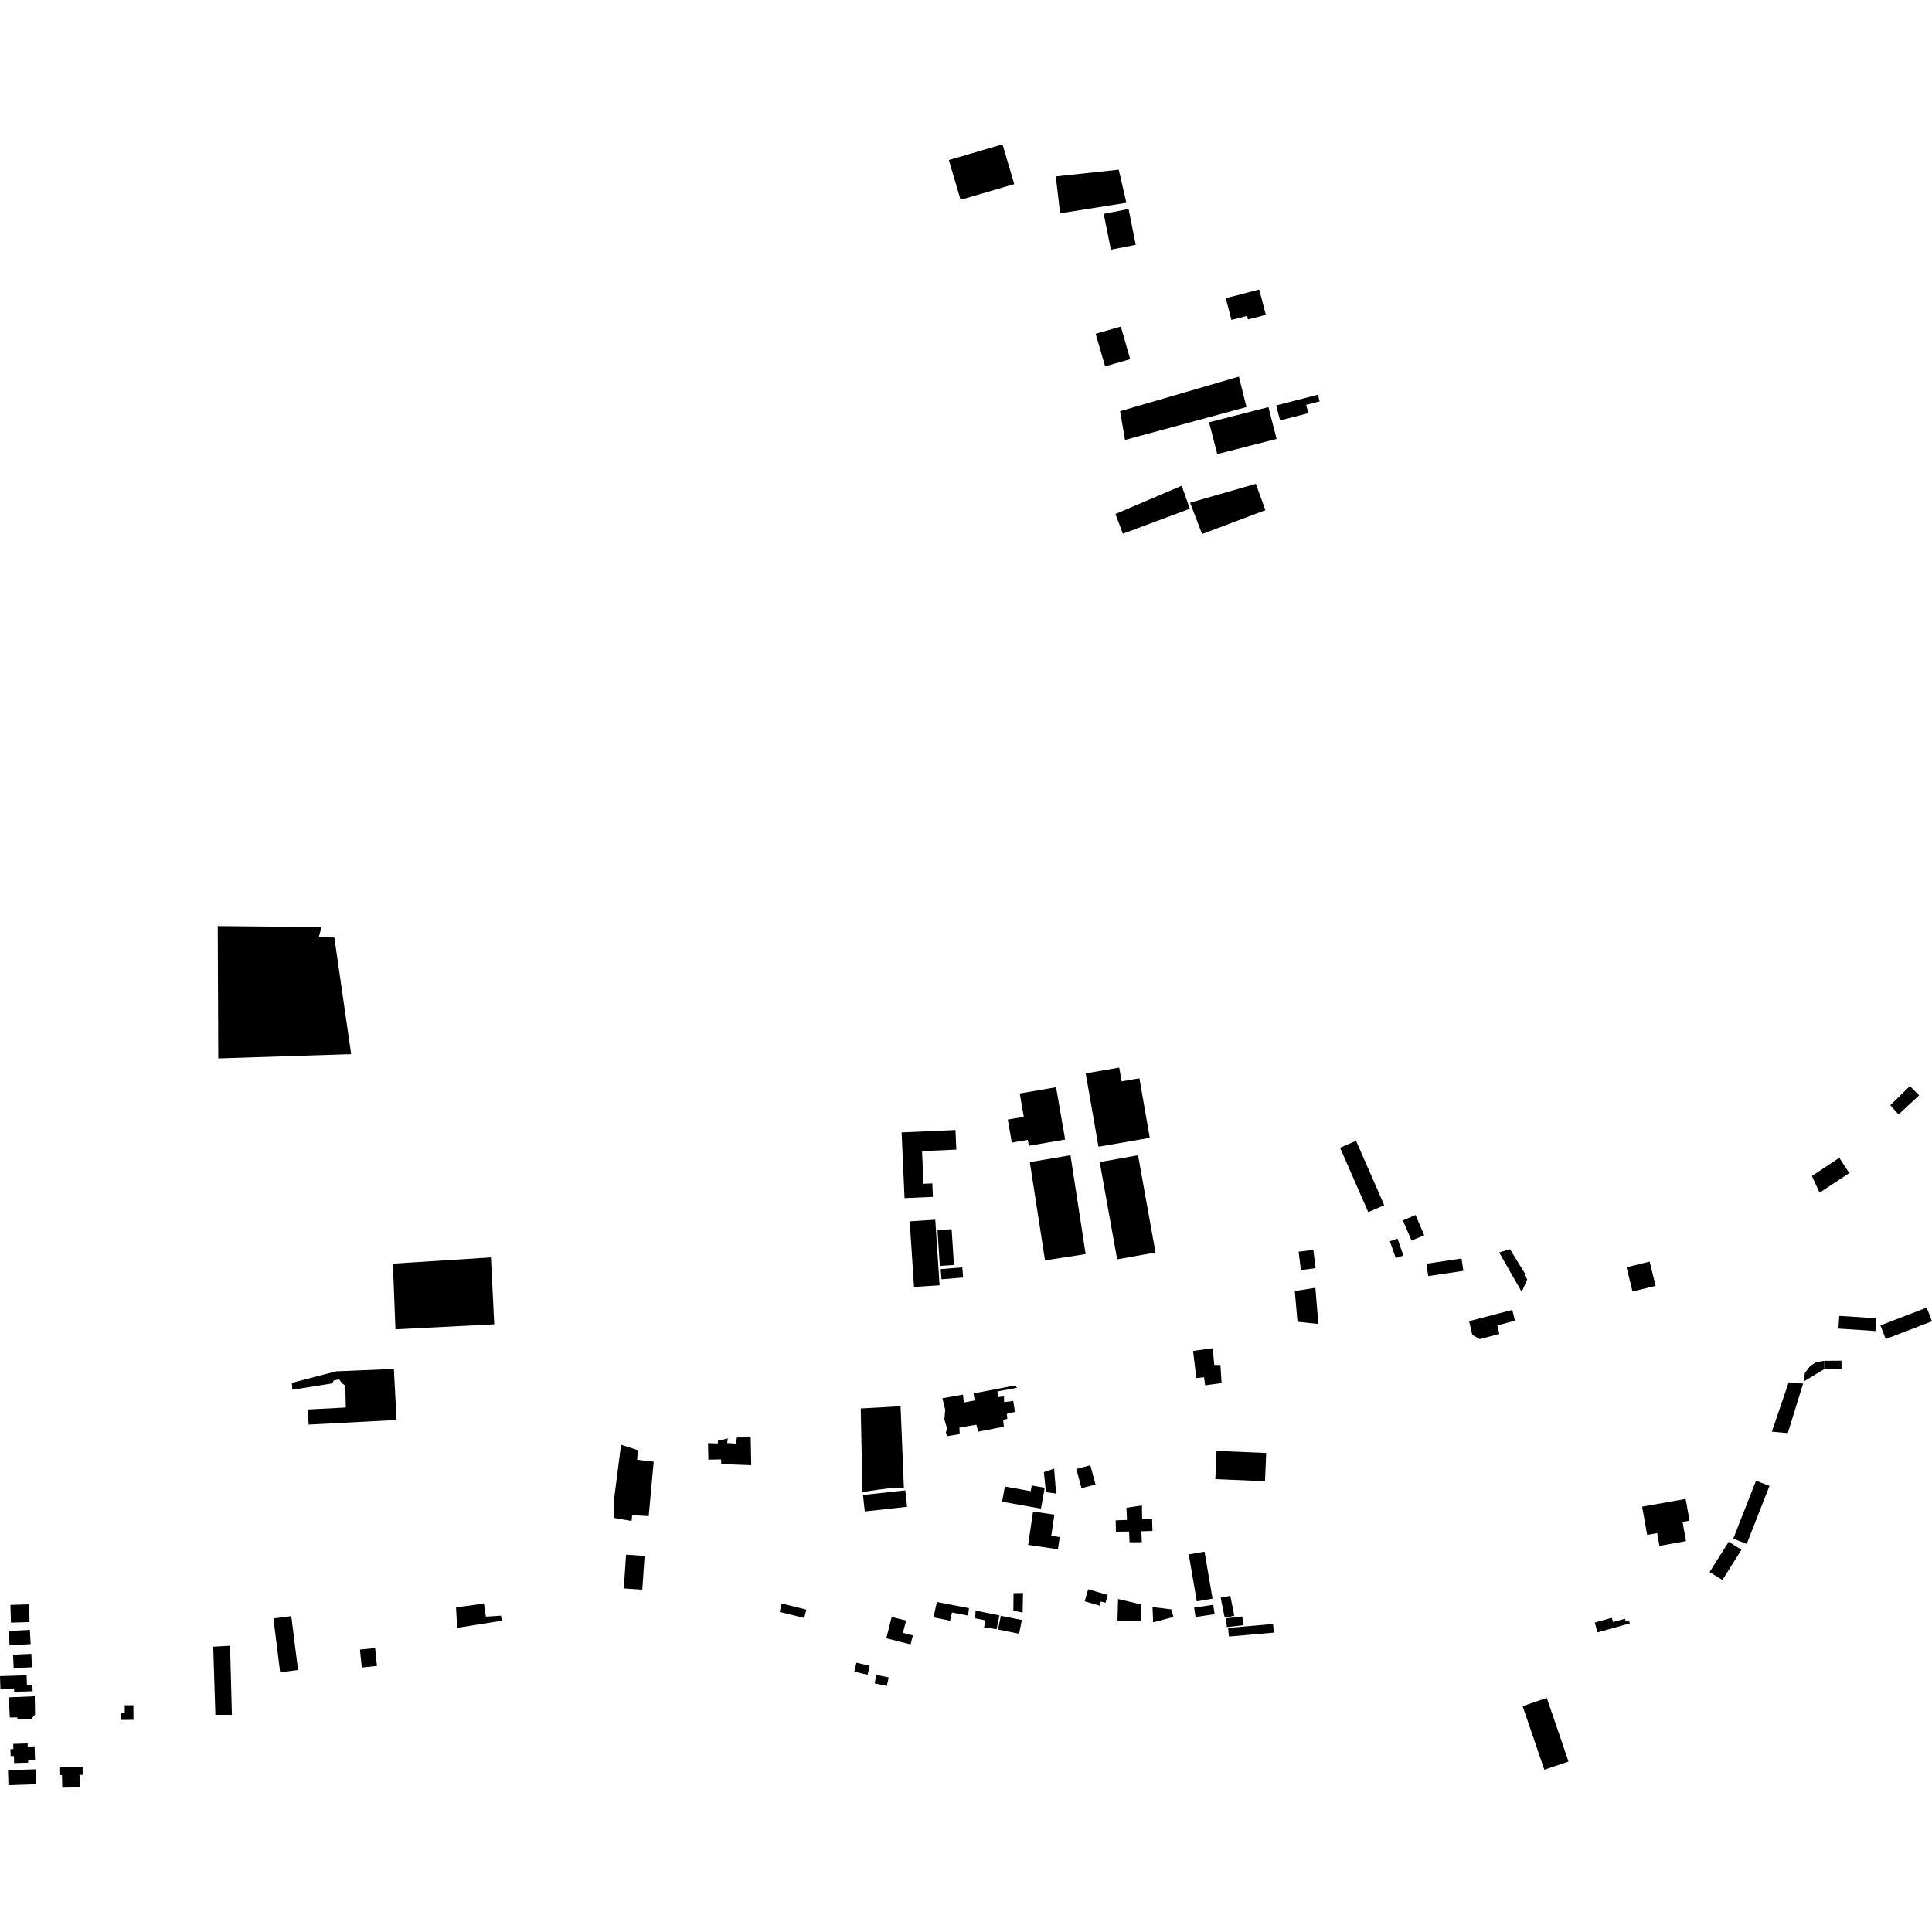 <?xml version="1.0" encoding="utf-8" standalone="no"?>
<!DOCTYPE svg PUBLIC "-//W3C//DTD SVG 1.1//EN"
  "http://www.w3.org/Graphics/SVG/1.1/DTD/svg11.dtd">
<!-- Created with matplotlib (https://matplotlib.org/) -->
<svg height="288pt" version="1.1" viewBox="0 0 288 288" width="288pt" xmlns="http://www.w3.org/2000/svg" xmlns:xlink="http://www.w3.org/1999/xlink">
 <defs>
  <style type="text/css">
*{stroke-linecap:butt;stroke-linejoin:round;}
  </style>
 </defs>
 <g id="figure_1">
  <g id="patch_1">
   <path d="M 0 288 
L 288 288 
L 288 0 
L 0 0 
z
" style="fill:none;opacity:0;"/>
  </g>
  <g id="axes_1">
   <g id="PatchCollection_1">
    <path clip-path="url(#p7e5477e9aa)" d="M 32.538 157.777 
L 32.459 138.05 
L 47.923 138.196 
L 47.519 139.706 
L 49.843 139.757 
L 52.344 157.136 
L 32.538 157.777 
"/>
    <path clip-path="url(#p7e5477e9aa)" d="M 58.567 188.369 
L 73.183 187.439 
L 73.678 197.41 
L 58.948 198.161 
L 58.567 188.369 
"/>
    <path clip-path="url(#p7e5477e9aa)" d="M 43.508 206.142 
L 43.585 207.169 
L 49.54 206.218 
L 49.751 205.788 
L 50.544 205.6 
L 50.972 206.195 
L 51.477 206.561 
L 51.549 209.816 
L 45.904 210.11 
L 45.999 212.364 
L 59.118 211.676 
L 58.711 204.065 
L 50.105 204.423 
L 43.508 206.142 
"/>
    <path clip-path="url(#p7e5477e9aa)" d="M 153.995 225.319 
L 153.261 230.295 
L 157.706 230.945 
L 157.974 229.128 
L 156.71 228.942 
L 157.176 225.785 
L 153.995 225.319 
"/>
    <path clip-path="url(#p7e5477e9aa)" d="M 140.483 208.439 
L 143.55 207.895 
L 143.68 209.07 
L 145.296 208.767 
L 145.129 207.718 
L 151.32 206.524 
L 151.603 206.883 
L 148.697 207.408 
L 148.751 208.259 
L 149.664 208.168 
L 149.678 209.008 
L 151.04 208.834 
L 151.296 210.472 
L 150.086 210.754 
L 150.158 211.505 
L 149.533 211.653 
L 149.646 212.679 
L 145.829 213.416 
L 145.546 212.375 
L 143.019 212.807 
L 143.063 213.78 
L 141.155 214.098 
L 141.005 213.515 
L 141.179 212.962 
L 140.775 211.57 
L 140.905 210.133 
L 140.801 209.762 
L 140.483 208.439 
"/>
    <path clip-path="url(#p7e5477e9aa)" d="M 107.499 217.554 
L 107.511 218.245 
L 111.989 218.418 
L 111.907 214.258 
L 109.852 214.292 
L 109.726 215.198 
L 108.401 215.114 
L 108.499 214.428 
L 107.015 214.778 
L 107.01 215.172 
L 105.544 215.126 
L 105.598 217.583 
L 107.499 217.554 
"/>
    <path clip-path="url(#p7e5477e9aa)" d="M 153.513 173.236 
L 159.572 172.21 
L 161.837 186.943 
L 155.778 187.882 
L 153.513 173.236 
"/>
    <path clip-path="url(#p7e5477e9aa)" d="M 135.607 182.066 
L 136.252 191.846 
L 140.063 191.596 
L 139.418 181.816 
L 135.607 182.066 
"/>
    <path clip-path="url(#p7e5477e9aa)" d="M 139.75 183.37 
L 140.099 188.708 
L 142.207 188.569 
L 141.858 183.233 
L 139.75 183.37 
"/>
    <path clip-path="url(#p7e5477e9aa)" d="M 152.011 163 
L 152.615 166.48 
L 150.232 166.89 
L 150.827 170.325 
L 153.21 169.914 
L 153.364 170.799 
L 158.779 169.866 
L 157.427 162.07 
L 152.011 163 
"/>
    <path clip-path="url(#p7e5477e9aa)" d="M 163.929 173.229 
L 166.533 187.726 
L 172.249 186.708 
L 169.647 172.211 
L 163.929 173.229 
"/>
    <path clip-path="url(#p7e5477e9aa)" d="M 134.401 168.806 
L 134.839 178.601 
L 139.067 178.415 
L 138.979 176.406 
L 137.665 176.466 
L 137.447 171.596 
L 142.559 171.369 
L 142.428 168.45 
L 134.401 168.806 
"/>
    <path clip-path="url(#p7e5477e9aa)" d="M 161.844 160.007 
L 163.749 170.939 
L 171.396 169.618 
L 169.847 160.737 
L 167.197 161.194 
L 166.841 159.143 
L 161.844 160.007 
"/>
    <path clip-path="url(#p7e5477e9aa)" d="M 128.641 222.854 
L 128.912 225.308 
L 135.222 224.615 
L 134.953 222.164 
L 128.641 222.854 
"/>
    <path clip-path="url(#p7e5477e9aa)" d="M 134.742 221.776 
L 132.988 221.8 
L 130.761 222.085 
L 128.564 222.414 
L 128.311 209.961 
L 134.249 209.626 
L 134.742 221.776 
"/>
    <path clip-path="url(#p7e5477e9aa)" d="M 223.484 186.705 
L 226.841 192.594 
L 227.663 190.714 
L 227.246 190.115 
L 227.372 189.926 
L 225.087 186.211 
L 223.484 186.705 
"/>
    <path clip-path="url(#p7e5477e9aa)" d="M 149.793 221.597 
L 149.386 223.855 
L 155.174 224.888 
L 155.735 221.781 
L 153.803 221.436 
L 153.65 222.286 
L 149.793 221.597 
"/>
    <path clip-path="url(#p7e5477e9aa)" d="M 177.845 201.381 
L 180.774 200.986 
L 181.008 203.471 
L 181.925 203.488 
L 182.101 206.173 
L 179.644 206.509 
L 179.493 205.308 
L 178.337 205.426 
L 177.845 201.381 
"/>
    <path clip-path="url(#p7e5477e9aa)" d="M 193.014 192.45 
L 193.415 197.032 
L 196.526 197.363 
L 196.081 191.972 
L 193.014 192.45 
"/>
    <path clip-path="url(#p7e5477e9aa)" d="M 226.974 254.332 
L 230.576 253.109 
L 233.816 262.586 
L 230.214 263.81 
L 226.974 254.332 
"/>
    <path clip-path="url(#p7e5477e9aa)" d="M 166.974 61.294 
L 184.682 56.142 
L 185.813 60.679 
L 167.7 65.585 
L 166.974 61.294 
"/>
    <path clip-path="url(#p7e5477e9aa)" d="M 180.233 62.95 
L 189.08 60.688 
L 190.302 65.431 
L 181.455 67.693 
L 180.233 62.95 
"/>
    <path clip-path="url(#p7e5477e9aa)" d="M 190.239 60.437 
L 196.461 58.84 
L 196.717 59.831 
L 194.707 60.349 
L 195.03 61.591 
L 190.818 62.674 
L 190.239 60.437 
"/>
    <path clip-path="url(#p7e5477e9aa)" d="M 177.407 74.935 
L 187.211 72.117 
L 188.634 76.047 
L 179.194 79.61 
L 177.407 74.935 
"/>
    <path clip-path="url(#p7e5477e9aa)" d="M 166.275 76.622 
L 176.157 72.401 
L 177.371 75.835 
L 167.381 79.557 
L 166.275 76.622 
"/>
    <path clip-path="url(#p7e5477e9aa)" d="M 163.331 49.754 
L 167.077 48.681 
L 168.479 53.542 
L 164.734 54.614 
L 163.331 49.754 
"/>
    <path clip-path="url(#p7e5477e9aa)" d="M 157.385 26.298 
L 166.768 25.289 
L 167.906 30.227 
L 158.029 31.794 
L 157.385 26.298 
"/>
    <path clip-path="url(#p7e5477e9aa)" d="M 182.721 44.456 
L 187.707 43.158 
L 188.698 46.93 
L 186.041 47.621 
L 185.901 47.088 
L 183.572 47.695 
L 182.721 44.456 
"/>
    <path clip-path="url(#p7e5477e9aa)" d="M 141.441 23.856 
L 149.442 21.514 
L 151.192 27.442 
L 143.191 29.786 
L 141.441 23.856 
"/>
    <path clip-path="url(#p7e5477e9aa)" d="M 164.53 31.881 
L 168.232 31.144 
L 169.301 36.484 
L 165.599 37.219 
L 164.53 31.881 
"/>
    <path clip-path="url(#p7e5477e9aa)" d="M 181.346 216.281 
L 188.751 216.596 
L 188.57 220.808 
L 181.167 220.493 
L 181.346 216.281 
"/>
    <path clip-path="url(#p7e5477e9aa)" d="M 271.932 202.856 
L 271.942 204.093 
L 268.856 205.956 
L 269.057 204.66 
L 269.818 203.652 
L 270.734 203.046 
L 271.932 202.856 
"/>
    <path clip-path="url(#p7e5477e9aa)" d="M 271.932 202.856 
L 274.507 202.837 
L 274.516 204.073 
L 271.942 204.093 
L 271.932 202.856 
"/>
    <path clip-path="url(#p7e5477e9aa)" d="M 261.768 220.724 
L 263.773 221.504 
L 260.382 230.149 
L 258.376 229.369 
L 261.768 220.724 
"/>
    <path clip-path="url(#p7e5477e9aa)" d="M 257.694 229.828 
L 259.598 231.019 
L 256.753 235.532 
L 254.848 234.342 
L 257.694 229.828 
"/>
    <path clip-path="url(#p7e5477e9aa)" d="M 266.503 213.633 
L 268.788 206.252 
L 266.635 206.067 
L 264.127 213.415 
L 266.503 213.633 
"/>
    <path clip-path="url(#p7e5477e9aa)" d="M 280.313 197.573 
L 287.212 194.923 
L 287.639 196.027 
L 288 196.962 
L 281.102 199.61 
L 280.313 197.573 
"/>
    <path clip-path="url(#p7e5477e9aa)" d="M 274.177 196.154 
L 279.696 196.519 
L 279.57 198.416 
L 274.052 198.05 
L 274.177 196.154 
"/>
    <path clip-path="url(#p7e5477e9aa)" d="M 237.729 241.872 
L 240.272 241.164 
L 240.449 241.796 
L 242.231 241.301 
L 242.337 241.677 
L 242.827 241.541 
L 242.955 241.995 
L 238.14 243.335 
L 237.729 241.872 
"/>
    <path clip-path="url(#p7e5477e9aa)" d="M 93.329 231.75 
L 96.089 231.935 
L 95.746 236.971 
L 92.986 236.786 
L 93.329 231.75 
"/>
    <path clip-path="url(#p7e5477e9aa)" d="M 220.591 199.626 
L 219.476 198.991 
L 218.994 196.944 
L 225.434 195.263 
L 225.83 196.87 
L 223.221 197.574 
L 223.5 198.855 
L 220.591 199.626 
"/>
    <path clip-path="url(#p7e5477e9aa)" d="M 143.45 188.923 
L 140.227 189.182 
L 140.348 190.697 
L 143.571 190.438 
L 143.45 188.923 
"/>
    <path clip-path="url(#p7e5477e9aa)" d="M 94.149 226.73 
L 94.235 225.851 
L 96.701 226.011 
L 97.446 217.889 
L 94.979 217.605 
L 95.081 216.176 
L 92.578 215.368 
L 91.51 223.719 
L 91.553 226.273 
L 94.149 226.73 
"/>
    <path clip-path="url(#p7e5477e9aa)" d="M 244.787 224.595 
L 245.541 228.803 
L 247.031 228.537 
L 247.372 230.44 
L 251.33 229.735 
L 250.815 226.867 
L 251.858 226.682 
L 251.277 223.438 
L 244.787 224.595 
"/>
    <path clip-path="url(#p7e5477e9aa)" d="M 178.005 239.642 
L 178.214 241.042 
L 181.065 240.622 
L 180.856 239.221 
L 178.005 239.642 
"/>
    <path clip-path="url(#p7e5477e9aa)" d="M 162.214 236.909 
L 161.686 238.702 
L 163.923 239.356 
L 164.106 238.735 
L 164.789 238.933 
L 165.133 237.759 
L 162.214 236.909 
"/>
    <path clip-path="url(#p7e5477e9aa)" d="M 166.667 238.359 
L 166.582 241.564 
L 170.115 241.656 
L 170.113 239.179 
L 166.667 238.359 
"/>
    <path clip-path="url(#p7e5477e9aa)" d="M 171.802 239.564 
L 171.904 241.839 
L 174.93 241.038 
L 174.599 239.904 
L 171.802 239.564 
"/>
    <path clip-path="url(#p7e5477e9aa)" d="M 181.965 238.167 
L 182.564 241.137 
L 183.995 240.851 
L 183.398 237.881 
L 181.965 238.167 
"/>
    <path clip-path="url(#p7e5477e9aa)" d="M 182.747 241.238 
L 182.895 242.54 
L 185.344 242.265 
L 185.196 240.963 
L 182.747 241.238 
"/>
    <path clip-path="url(#p7e5477e9aa)" d="M 183.075 242.669 
L 183.188 243.955 
L 189.886 243.371 
L 189.773 242.085 
L 183.075 242.669 
"/>
    <path clip-path="url(#p7e5477e9aa)" d="M 242.47 188.902 
L 243.357 192.518 
L 246.797 191.68 
L 245.91 188.066 
L 242.47 188.902 
"/>
    <path clip-path="url(#p7e5477e9aa)" d="M 212.63 188.383 
L 212.906 190.223 
L 218.141 189.442 
L 217.865 187.601 
L 212.63 188.383 
"/>
    <path clip-path="url(#p7e5477e9aa)" d="M 209.13 181.92 
L 210.417 184.935 
L 212.306 184.134 
L 211.017 181.119 
L 209.13 181.92 
"/>
    <path clip-path="url(#p7e5477e9aa)" d="M 202.147 170.054 
L 206.346 179.657 
L 203.963 180.692 
L 199.761 171.09 
L 202.147 170.054 
"/>
    <path clip-path="url(#p7e5477e9aa)" d="M 167.917 224.753 
L 167.998 226.578 
L 166.316 226.632 
L 166.344 228.333 
L 168.304 228.3 
L 168.379 229.901 
L 170.214 229.896 
L 170.138 228.269 
L 171.796 228.216 
L 171.74 226.416 
L 170.257 226.415 
L 170.224 224.413 
L 167.917 224.753 
"/>
    <path clip-path="url(#p7e5477e9aa)" d="M 155.612 219.452 
L 155.915 222.425 
L 157.425 222.65 
L 157.138 218.924 
L 155.612 219.452 
"/>
    <path clip-path="url(#p7e5477e9aa)" d="M 160.449 218.98 
L 161.217 221.845 
L 163.308 221.289 
L 162.539 218.424 
L 160.449 218.98 
"/>
    <path clip-path="url(#p7e5477e9aa)" d="M 127.665 247.851 
L 127.347 249.189 
L 129.322 249.656 
L 129.641 248.318 
L 127.665 247.851 
"/>
    <path clip-path="url(#p7e5477e9aa)" d="M 130.642 249.672 
L 130.375 250.946 
L 132.197 251.328 
L 132.467 250.054 
L 130.642 249.672 
"/>
    <path clip-path="url(#p7e5477e9aa)" d="M 132.923 241.037 
L 132.118 244.214 
L 135.739 245.123 
L 136.079 243.789 
L 134.599 243.417 
L 135.067 241.574 
L 132.923 241.037 
"/>
    <path clip-path="url(#p7e5477e9aa)" d="M 144.441 239.728 
L 144.308 240.832 
L 141.912 240.37 
L 141.631 241.601 
L 139.16 241.093 
L 139.65 238.806 
L 144.441 239.728 
"/>
    <path clip-path="url(#p7e5477e9aa)" d="M 145.427 240.087 
L 145.372 241.239 
L 146.883 241.54 
L 146.701 242.593 
L 148.564 242.863 
L 148.983 240.804 
L 145.427 240.087 
"/>
    <path clip-path="url(#p7e5477e9aa)" d="M 149.192 240.862 
L 148.779 242.912 
L 151.914 243.539 
L 152.327 241.489 
L 149.192 240.862 
"/>
    <path clip-path="url(#p7e5477e9aa)" d="M 151.089 237.489 
L 151.058 240.118 
L 152.445 240.371 
L 152.496 237.466 
L 151.089 237.489 
"/>
    <path clip-path="url(#p7e5477e9aa)" d="M 116.526 239.031 
L 116.215 240.28 
L 119.881 241.188 
L 120.194 239.94 
L 116.526 239.031 
"/>
    <path clip-path="url(#p7e5477e9aa)" d="M 1.552 239.242 
L 1.633 241.883 
L 4.409 241.797 
L 4.328 239.158 
L 1.552 239.242 
"/>
    <path clip-path="url(#p7e5477e9aa)" d="M 1.299 243.132 
L 1.421 245.26 
L 4.571 245.081 
L 4.449 242.952 
L 1.299 243.132 
"/>
    <path clip-path="url(#p7e5477e9aa)" d="M 1.947 246.665 
L 4.672 246.539 
L 4.763 248.539 
L 2.038 248.664 
L 1.947 246.665 
"/>
    <path clip-path="url(#p7e5477e9aa)" d="M 3.969 249.734 
L 0 249.861 
L 0.062 251.773 
L 2.102 251.706 
L 2.117 252.199 
L 4.864 252.111 
L 4.833 251.161 
L 4.018 251.186 
L 3.969 249.734 
"/>
    <path clip-path="url(#p7e5477e9aa)" d="M 1.29 253.025 
L 1.465 256.025 
L 2.597 256.006 
L 2.576 256.332 
L 4.613 256.298 
L 5.229 255.587 
L 5.183 252.861 
L 1.29 253.025 
"/>
    <path clip-path="url(#p7e5477e9aa)" d="M 1.194 263.865 
L 1.256 266.117 
L 5.377 265.973 
L 5.34 263.746 
L 1.194 263.865 
"/>
    <path clip-path="url(#p7e5477e9aa)" d="M 1.969 259.959 
L 1.995 260.723 
L 1.549 260.738 
L 1.585 261.782 
L 2.07 261.767 
L 2.106 262.823 
L 4.201 262.753 
L 4.189 262.364 
L 5.223 262.328 
L 5.154 260.324 
L 4.133 260.36 
L 4.116 259.888 
L 1.969 259.959 
"/>
    <path clip-path="url(#p7e5477e9aa)" d="M 8.844 263.454 
L 8.867 264.62 
L 9.243 264.613 
L 9.278 266.486 
L 11.892 266.438 
L 11.857 264.582 
L 12.331 264.574 
L 12.308 263.39 
L 8.844 263.454 
"/>
    <path clip-path="url(#p7e5477e9aa)" d="M 18.593 254.204 
L 19.883 254.195 
L 19.898 256.372 
L 18.077 256.386 
L 18.068 255.324 
L 18.601 255.32 
L 18.593 254.204 
"/>
    <path clip-path="url(#p7e5477e9aa)" d="M 31.785 245.468 
L 34.296 245.327 
L 34.569 255.635 
L 32.106 255.624 
L 31.785 245.468 
"/>
    <path clip-path="url(#p7e5477e9aa)" d="M 284.703 161.899 
L 286.083 163.278 
L 283.015 166.132 
L 281.786 164.751 
L 284.703 161.899 
"/>
    <path clip-path="url(#p7e5477e9aa)" d="M 270.1 175.309 
L 271.247 177.793 
L 275.672 174.867 
L 274.176 172.589 
L 270.1 175.309 
"/>
    <path clip-path="url(#p7e5477e9aa)" d="M 67.984 239.609 
L 72.146 239.04 
L 72.43 240.988 
L 74.69 240.849 
L 74.804 241.598 
L 68.134 242.662 
L 67.984 239.609 
"/>
    <path clip-path="url(#p7e5477e9aa)" d="M 53.655 245.902 
L 53.932 248.572 
L 56.194 248.341 
L 55.917 245.67 
L 53.655 245.902 
"/>
    <path clip-path="url(#p7e5477e9aa)" d="M 40.756 241.249 
L 43.423 240.919 
L 44.427 248.952 
L 41.759 249.282 
L 40.756 241.249 
"/>
    <path clip-path="url(#p7e5477e9aa)" d="M 207.188 185.027 
L 208.068 187.548 
L 209.202 187.154 
L 208.322 184.633 
L 207.188 185.027 
"/>
    <path clip-path="url(#p7e5477e9aa)" d="M 193.581 186.59 
L 193.925 189.321 
L 196.117 189.046 
L 195.775 186.317 
L 193.581 186.59 
"/>
    <path clip-path="url(#p7e5477e9aa)" d="M 178.404 238.71 
L 180.755 238.31 
L 179.556 231.306 
L 177.203 231.707 
L 178.404 238.71 
"/>
   </g>
  </g>
 </g>
 <defs>
  <clipPath id="p7e5477e9aa">
   <rect height="244.972" width="288" x="0" y="21.514"/>
  </clipPath>
 </defs>
</svg>
